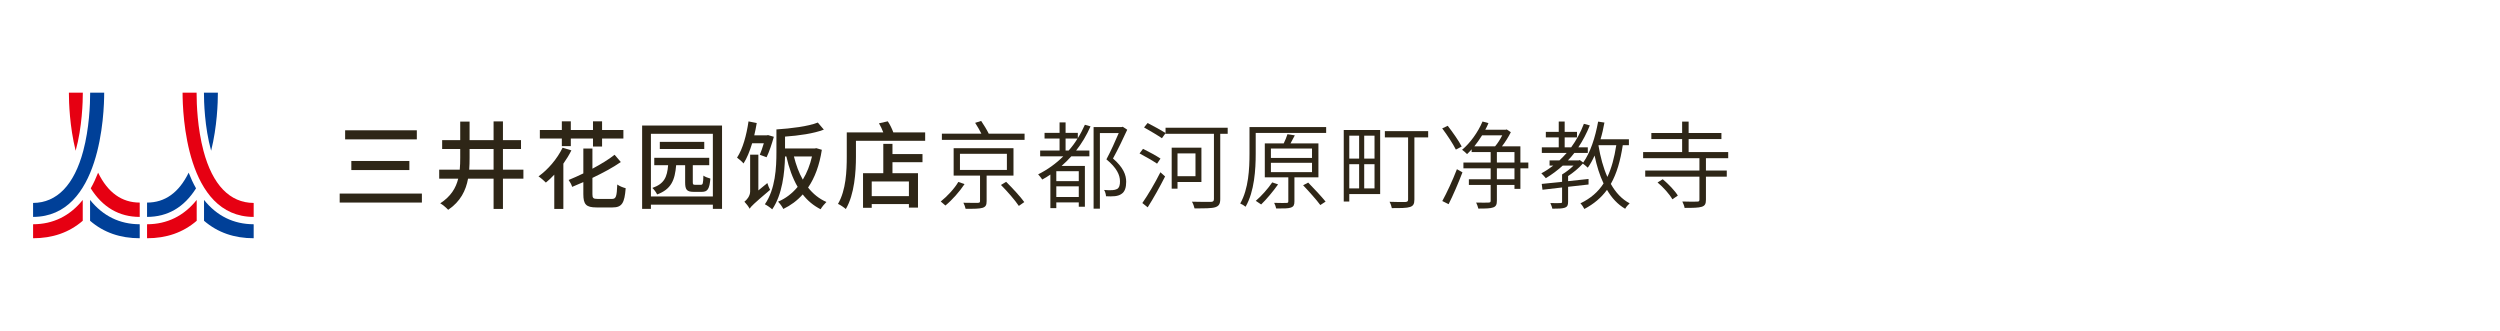 <?xml version="1.0" encoding="utf-8"?>
<!-- Generator: Adobe Illustrator 25.4.5, SVG Export Plug-In . SVG Version: 6.00 Build 0)  -->
<svg version="1.1" xmlns="http://www.w3.org/2000/svg" xmlns:xlink="http://www.w3.org/1999/xlink" x="0px" y="0px" width="340px"
	 height="45px" viewBox="0 0 340 45" enable-background="new 0 0 340 45" xml:space="preserve">
<g id="jp" display="none">
	<g display="inline">
		<g>
			<path fill="#2E2617" d="M159.679,27.355c0.649-0.42,1.87-1.259,2.697-2.811l0.686,0.292c-0.801,1.412-1.488,2.125-2.849,3.117
				L159.679,27.355z M171.383,18.628H159.73V17.98h5.419v-1.183h0.725v1.183h5.509V18.628z M169.919,23.641h-4.045v3.918
				c0,0.789-0.279,0.903-0.979,0.903h-1.679l-0.255-0.776l1.768,0.038c0.433,0.012,0.433-0.077,0.433-0.446v-3.638h-3.982v-3.816
				h8.739V23.641z M169.207,20.448h-7.34v2.557h7.34V20.448z M168.431,24.493c1.247,1.768,2.443,2.48,2.965,2.799l-0.446,0.585
				c-1.234-0.712-2.43-1.921-3.205-3.078L168.431,24.493z"/>
			<path fill="#2E2617" d="M179.663,17.624c-0.229,0.47-0.954,1.921-1.997,3.155h1.768v0.611h-2.315
				c-0.255,0.254-0.674,0.687-1.476,1.285h3.066v5.025h-4.058v0.763h-0.675v-4.745c-0.47,0.242-0.75,0.369-1.018,0.483l-0.369-0.521
				c0.776-0.318,2.15-0.941,3.625-2.29h-3.46v-0.611h2.671v-1.934h-2.239v-0.585h2.239v-1.45h0.687v1.45h1.908v0.585h-1.908v1.934
				h0.7c1.297-1.4,1.984-2.926,2.213-3.435L179.663,17.624z M174.651,23.335v1.463h3.396v-1.527h-3.295L174.651,23.335z
				 M178.047,25.358h-3.396v1.717h3.396V25.358z M184.192,17.84c-0.369,1.171-0.852,2.341-1.73,3.791
				c1.501,1.259,1.908,2.213,1.908,3.282c0,1.717-1.132,2.06-1.908,2.06h-1.03l-0.102-0.75l1.081,0.038
				c0.293,0.013,1.209,0.025,1.209-1.4c0-0.623-0.14-1.615-2.023-3.129c0.929-1.424,1.437-2.633,1.819-3.893h-2.735v10.622h-0.675
				V17.229h4.186V17.84z"/>
			<path fill="#2E2617" d="M187.867,22.076c-0.598-0.547-1.489-1.094-2.048-1.4l0.369-0.61c0.547,0.279,1.489,0.852,2.073,1.387
				L187.867,22.076z M185.832,27.737c0.903-1.03,1.946-2.926,2.468-4.503l0.636,0.369c-0.7,1.819-1.641,3.639-2.582,4.745
				L185.832,27.737z M188.605,18.883c-0.344-0.318-0.827-0.725-2.227-1.501l0.394-0.547c0.471,0.229,1.374,0.674,2.303,1.45
				L188.605,18.883z M189.279,17.204h8.167v0.662h-1.082v9.68c0,0.725-0.242,0.941-1.03,0.941h-1.705l-0.166-0.725l1.756,0.025
				c0.394,0,0.433-0.051,0.433-0.432v-9.49h-6.373V17.204z M194.087,25.027h-4.083v-5.343h4.083V25.027z M193.426,20.32h-2.76v4.084
				h2.76V20.32z"/>
			<path fill="#2E2617" d="M210.484,17.916h-4.466c-0.101,0.343-0.318,1.03-0.433,1.412h3.651v4.707h-3.218v3.435
				c0,0.56-0.063,0.992-1.005,0.992h-1.437l-0.14-0.7l1.463,0.025c0.381,0.013,0.407-0.203,0.407-0.534v-3.218h-3.333v-4.707h2.913
				c0.089-0.229,0.318-0.941,0.42-1.412h-4.63v4.491c0,0.534,0,3.663-1.196,5.826l-0.636-0.446c1.031-1.793,1.107-4.491,1.107-5.342
				V17.28h10.534V17.916z M200.777,27.52c0.7-0.61,1.59-1.552,2.175-2.837l0.661,0.293c-0.47,0.916-1.196,2.035-2.277,3.04
				L200.777,27.52z M208.537,19.914h-5.89v1.488h5.89V19.914z M208.537,21.974h-5.89v1.476h5.89V21.974z M210.038,27.953
				c-1.259-1.056-1.971-1.997-2.531-2.901l0.572-0.356c0.674,1.069,1.387,1.895,2.417,2.697L210.038,27.953z"/>
			<path fill="#2E2617" d="M217.466,17.216v9.477h-4.426v0.967h-0.661V17.216H217.466z M214.604,17.84h-1.564v3.804h1.564V17.84z
				 M214.604,22.254h-1.564v3.816h1.564V22.254z M216.818,17.84h-1.59v3.804h1.59V17.84z M216.818,22.254h-1.59v3.816h1.59V22.254z
				 M221.639,27.508c0,0.738-0.178,0.954-1.094,0.954h-1.934l-0.089-0.712l1.934,0.038c0.42,0.013,0.496-0.089,0.496-0.432v-8.638
				h-3.053v-0.636h5.648v0.636h-1.908V27.508z"/>
			<path fill="#2E2617" d="M226.981,22.14c-0.343-0.267-1.221-0.916-2.023-1.323l0.356-0.598c0.903,0.433,1.793,1.094,2.061,1.298
				L226.981,22.14z M224.958,27.788c0.432-0.572,1.158-1.577,2.277-4.401l0.637,0.305c-0.637,1.667-1.387,3.282-2.43,4.72
				L224.958,27.788z M227.706,19.01c-0.369-0.318-1.476-1.12-2.162-1.463l0.381-0.56c0.483,0.254,1.501,0.84,2.149,1.348
				L227.706,19.01z M234.69,17.802v0.623c-0.446,0.763-0.891,1.259-1.311,1.704h2.277v2.328h0.916v0.585h-0.916v2.862h-0.687v-0.458
				h-2.315v2.099c0,0.674-0.09,0.916-0.98,0.916h-1.768l-0.127-0.725l1.717,0.038c0.305,0.012,0.471-0.038,0.471-0.381v-1.947
				h-3.499v-0.611h3.499v-1.793h-4.007v-0.585h4.007V20.74h-3.27v-0.445c-0.203,0.153-0.254,0.191-0.483,0.356l-0.496-0.458
				c0.585-0.407,2.341-1.654,3.244-3.383l0.611,0.203c-0.127,0.254-0.216,0.42-0.471,0.789H234.69z M230.67,18.387
				c-0.33,0.394-0.878,1.018-1.768,1.743h3.639c0.203-0.216,0.89-0.903,1.412-1.743H230.67z M234.97,20.74h-2.315v1.717h2.315V20.74
				z M234.97,23.043h-2.315v1.793h2.315V23.043z"/>
			<path fill="#2E2617" d="M244.738,17.407c-0.687,1.387-1.45,2.379-2.061,3.053h1.514v0.624h-2.099
				c-0.661,0.661-1.12,1.005-1.412,1.234h2.786v0.433c-0.7,0.992-1.323,1.488-1.87,1.857v0.534c1.323-0.14,1.934-0.229,2.659-0.343
				v0.598c-1.132,0.229-2.328,0.356-2.659,0.381v1.756c0,0.916-0.509,0.916-0.941,0.916h-1.361l-0.114-0.7l1.424,0.025
				c0.279,0,0.344-0.089,0.344-0.331v-1.603c-0.242,0.025-1.298,0.14-2.964,0.242l-0.064-0.687c0.572-0.025,2.188-0.114,3.028-0.203
				v-1.158h0.509c0.636-0.547,0.827-0.827,1.018-1.132h-2.62c-0.814,0.535-1.246,0.738-1.641,0.929l-0.293-0.624
				c0.471-0.203,1.794-0.776,3.269-2.124h-3.218V20.46h2.506v-1.73h-2.29V18.12h2.29v-1.323h0.636v1.323h1.947v0.611h-1.947v1.73
				h0.713c0.33-0.343,1.437-1.476,2.302-3.32L244.738,17.407z M249.585,18.959v0.649h-0.7c-0.343,3.257-1.259,5.038-1.768,5.788
				c0.916,1.298,1.908,1.984,2.506,2.366l-0.458,0.649c-0.47-0.318-1.526-1.043-2.481-2.442c-1.081,1.259-2.124,1.921-3.218,2.442
				l-0.356-0.56c1.45-0.738,2.506-1.603,3.206-2.48c-0.637-1.132-1.031-2.366-1.285-3.639c-0.305,0.547-0.56,0.891-0.776,1.17
				l-0.496-0.458c1.018-1.311,1.755-3.397,2.035-5.61l0.687,0.114c-0.127,0.725-0.216,1.183-0.42,2.01H249.585z M245.883,19.608
				c-0.064,0.19-0.216,0.661-0.433,1.221c0.204,1.387,0.623,2.748,1.285,3.956c0.738-1.183,1.26-2.964,1.438-5.177H245.883z"/>
			<path fill="#2E2617" d="M257.115,18.259h4.86v0.624h-4.86v1.997h5.522v0.623h-2.354v1.679h2.162v0.611h-2.162v3.727
				c0,0.75-0.33,0.929-0.929,0.929h-2.264l-0.153-0.776l2.201,0.064c0.42,0.013,0.42-0.267,0.42-0.47v-3.473h-8.333v-0.611h8.333
				v-1.679h-8.574V20.88h5.394v-1.997h-4.669v-0.624h4.669v-1.476h0.738V18.259z M255.423,27.228c-0.75-1.196-1.4-1.921-2.036-2.57
				l0.56-0.394c0.941,0.903,1.539,1.705,2.099,2.557L255.423,27.228z"/>
		</g>
		<g>
			<rect x="46.625" y="17.239" fill="#2E2617" width="10.687" height="1.34"/>
			<rect x="47.264" y="21.938" fill="#2E2617" width="9.348" height="1.353"/>
			<rect x="46" y="26.65" fill="#2E2617" width="11.837" height="1.34"/>
			<path fill="#2E2617" d="M68.566,23.343V20.39h2.577v-1.327h-2.577v-2.377h-1.353v2.377h-3.377v-2.377h-1.353v2.377h-2.715v1.327
				h2.715v2.158c0,0.221-0.031,0.515-0.082,0.794h-2.858v1.34h2.526c-0.362,0.969-1.199,1.858-2.486,2.644l-0.032,0.02l0.988,1.142
				l0.019,0.022l0.024-0.017c2.354-1.711,2.75-3.119,2.933-3.81h3.698v3.816h1.353v-3.816h2.778v-1.34H68.566z M67.214,20.39v2.952
				h-3.446c0.046-0.253,0.069-0.541,0.069-0.857V20.39H67.214z"/>
			<g>
				<path fill="#2E2617" d="M82.667,18.774l0.032,0.118l1.087-0.279l-0.007-0.03c-0.209-0.846-0.352-1.251-0.653-1.969l-0.01-0.024
					l-1.102,0.239l0.016,0.036C82.346,17.578,82.539,18.298,82.667,18.774z"/>
				<path fill="#2E2617" d="M80.913,19.047l0.006,0.033l1.139-0.278l-0.007-0.031c-0.208-0.94-0.436-1.507-0.653-2.008l-0.01-0.024
					l-1.051,0.218L80.3,16.965L80.314,17C80.589,17.704,80.733,18.145,80.913,19.047z"/>
				<path fill="#2E2617" d="M77.998,17.265L78,17.233l-1.521-0.051l-0.033-0.001v0.033c0,0.638-0.032,1.381-0.097,2.27h-3.444v1.378
					h3.285c-0.307,1.864-0.743,4.399-3.857,6.059l-0.038,0.02l1.018,1.031l0.018,0.018l0.021-0.014
					c2.917-1.808,3.816-4.063,4.315-7.114h3.52v0.756c0,0.621-0.177,3.285-0.312,4.024c-0.081,0.497-0.195,0.849-0.932,0.849
					c-0.631,0-1.615-0.157-2.009-0.225l-0.039-0.007l0.077,1.429l0.002,0.025l0.024,0.005c0.743,0.133,1.452,0.201,2.107,0.201
					c1.092,0,2.019-0.161,2.296-2.142c0.247-1.703,0.301-4.116,0.301-4.622v-1.671h-4.864
					C77.933,18.533,77.971,17.855,77.998,17.265z"/>
			</g>
			<rect x="84.937" y="21.769" fill="#2E2617" width="9.594" height="1.386"/>
			<g>
				<path fill="#2E2617" d="M105.386,18.918l0.001,0.037l1.066-0.2l-0.003-0.029c-0.076-0.68-0.199-1.287-0.401-1.97l-0.008-0.026
					l-0.941,0.142l-0.034,0.005l0.008,0.033C105.273,17.728,105.361,18.124,105.386,18.918z"/>
				<path fill="#2E2617" d="M106.913,18.632l0.003,0.036l0.978-0.201l-0.005-0.03c-0.185-1.158-0.322-1.57-0.433-1.901l-0.015-0.045
					l-0.926,0.188l0.011,0.033C106.671,17.171,106.849,17.916,106.913,18.632z"/>
				<path fill="#2E2617" d="M96.565,22.19h4.879l-0.011,0.317c-0.117,3.374-2.107,3.929-4.315,4.236l-0.043,0.006l0.619,1.316
					l0.01,0.022l0.024-0.005c4.087-0.799,5.031-2.72,5.231-5.56l0.023-0.333h4.094v-1.353H96.565V22.19z"/>
				<rect x="97.353" y="17.609" fill="#2E2617" width="7.508" height="1.34"/>
			</g>
			<g>
				<path fill="#2E2617" d="M113.194,21.095l0.793-1.382l0.015-0.026l-0.026-0.016c-1.712-1.052-2.815-1.413-3.887-1.718
					l-0.024-0.007l-0.707,1.283l0.038,0.012c1.265,0.38,2.815,1.134,3.769,1.834L113.194,21.095z"/>
				<path fill="#2E2617" d="M118.646,18.715l-0.011,0.033c-0.864,2.641-1.961,4.415-3.453,5.581
					c-1.392,1.087-3.188,1.677-5.653,1.855l-0.039,0.003l0.474,1.614l0.008,0.026l0.026-0.003c5.493-0.682,8.234-2.963,10.112-8.416
					l0.009-0.027L118.646,18.715z"/>
			</g>
			<g>
				<path fill="#2E2617" d="M132.952,26.514c-1.092-1.246-1.511-2.265-1.945-4.739l-0.005-0.031l-1.438,0.209l0.004,0.031
					c0.282,2.24,0.663,3.627,2.058,5.458l0.018,0.024l1.302-0.906l0.029-0.02L132.952,26.514z"/>
				<path fill="#2E2617" d="M123.825,21.803c-0.226,3.015-1.324,4.052-1.979,4.671l-0.026,0.025l1.227,1.005l0.02-0.021
					c0.893-0.916,1.873-2.175,2.198-5.537l0.003-0.031l-1.441-0.144L123.825,21.803z"/>
				<polygon fill="#2E2617" points="132.572,19.309 128.143,19.309 128.143,17.269 126.665,17.269 126.665,19.309 122.236,19.309 
					122.236,20.686 126.665,20.686 126.665,28.018 128.143,28.018 128.143,20.686 132.572,20.686 				"/>
			</g>
			<g>
				<rect x="136.058" y="17.632" fill="#2E2617" width="8.472" height="1.365"/>
				<path fill="#2E2617" d="M135.032,20.848v1.377h4.878c-0.133,2.229-0.553,3.982-4.363,4.604l-0.044,0.007l0.683,1.248
					l0.023-0.005c1.913-0.368,3.235-1.056,4.043-2.105c0.684-0.886,1.038-2.043,1.148-3.75h4.156v-1.377H135.032z"/>
			</g>
			<g>
				<path fill="#2E2617" d="M148.212,21.055c0,4.402-1.411,5.535-2.013,6.019l-0.043,0.034l1.114,1.113l0.021,0.021l0.022-0.02
					c0.597-0.537,2.413-2.171,2.413-7.443v-3.235h-1.515V21.055z"/>
				<path fill="#2E2617" d="M156.74,21.264l-0.036-0.015l-0.013,0.065c-0.515,2.635-1.787,4.331-3.586,4.781v-8.925h-1.465v10.652
					l0.034-0.003c0.616-0.052,1.896-0.16,3.194-0.949c1.609-0.979,2.675-2.668,3.166-5.019l0.005-0.026L156.74,21.264z"/>
			</g>
		</g>
	</g>
</g>
<g id="eng" display="none">
	<g display="inline">
		<g>
			<path fill="#2E2617" d="M155.859,18.807h0.78v3.54l3.551-3.54h1.018l-3.823,3.721l4.151,4.173h-1.074l-3.823-3.947v3.947h-0.78
				V18.807z"/>
			<path fill="#2E2617" d="M164.477,27.561c-0.271,0.792-0.679,1.583-1.481,1.583c-0.26,0-0.532-0.034-0.769-0.091l0.068-0.611
				c0.136,0.045,0.272,0.091,0.532,0.091c0.611,0,0.814-0.509,1.04-1.255l0.147-0.509l-2.047-5.836h0.781l1.617,4.818l-0.011-0.011
				h0.023l1.662-4.807h0.747L164.477,27.561z"/>
			<path fill="#2E2617" d="M170.2,20.798c1.866,0,2.692,1.448,2.692,3.019c0,1.572-0.826,3.02-2.692,3.02
				c-1.866,0-2.691-1.448-2.691-3.02C167.508,22.245,168.334,20.798,170.2,20.798z M170.2,26.226c1.244,0,1.911-1.074,1.911-2.409
				c0-1.334-0.667-2.409-1.911-2.409c-1.244,0-1.911,1.074-1.911,2.409C168.288,25.152,168.956,26.226,170.2,26.226z"/>
			<path fill="#2E2617" d="M176.895,21.544h-1.312v3.732c0,0.52,0.192,0.95,0.769,0.95c0.272,0,0.452-0.057,0.656-0.136l0.045,0.588
				c-0.17,0.068-0.52,0.158-0.871,0.158c-1.267,0-1.312-0.871-1.312-1.923v-3.37h-1.131v-0.611h1.131v-1.391l0.713-0.249v1.64h1.312
				V21.544z"/>
			<path fill="#2E2617" d="M180.593,20.798c1.866,0,2.692,1.448,2.692,3.019c0,1.572-0.826,3.02-2.692,3.02
				c-1.866,0-2.692-1.448-2.692-3.02C177.902,22.245,178.727,20.798,180.593,20.798z M180.593,26.226
				c1.244,0,1.911-1.074,1.911-2.409c0-1.334-0.667-2.409-1.911-2.409c-1.244,0-1.912,1.074-1.912,2.409
				C178.682,25.152,179.349,26.226,180.593,26.226z"/>
			<path fill="#2E2617" d="M188.295,18.807h0.781v3.54l3.551-3.54h1.018l-3.823,3.721l4.151,4.173h-1.074l-3.823-3.947v3.947h-0.781
				V18.807z"/>
			<path fill="#2E2617" d="M198.508,25.774h-0.022c-0.317,0.69-1.12,1.063-1.832,1.063c-1.64,0-1.9-1.108-1.9-1.629
				c0-1.934,2.058-2.024,3.551-2.024h0.136V22.89c0-0.984-0.35-1.482-1.312-1.482c-0.599,0-1.165,0.136-1.696,0.475v-0.69
				c0.441-0.215,1.187-0.396,1.696-0.396c1.425,0,2.024,0.645,2.024,2.149v2.545c0,0.464,0,0.814,0.057,1.21h-0.701V25.774z
				 M198.441,23.795h-0.204c-1.233,0-2.703,0.124-2.703,1.391c0,0.758,0.543,1.041,1.199,1.041c1.674,0,1.708-1.459,1.708-2.081
				V23.795z"/>
			<path fill="#2E2617" d="M206.945,26.701h-0.859l-1.572-4.988h-0.023l-1.572,4.988h-0.86l-1.855-5.768h0.781l1.515,4.988h0.022
				l1.606-4.988h0.86l1.527,4.988h0.023l1.595-4.988h0.712L206.945,26.701z"/>
			<path fill="#2E2617" d="M213.302,25.774h-0.022c-0.317,0.69-1.12,1.063-1.832,1.063c-1.64,0-1.9-1.108-1.9-1.629
				c0-1.934,2.058-2.024,3.551-2.024h0.136V22.89c0-0.984-0.35-1.482-1.312-1.482c-0.599,0-1.165,0.136-1.697,0.475v-0.69
				c0.441-0.215,1.187-0.396,1.697-0.396c1.425,0,2.024,0.645,2.024,2.149v2.545c0,0.464,0,0.814,0.057,1.21h-0.701V25.774z
				 M213.234,23.795h-0.204c-1.233,0-2.703,0.124-2.703,1.391c0,0.758,0.543,1.041,1.199,1.041c1.674,0,1.708-1.459,1.708-2.081
				V23.795z"/>
			<path fill="#2E2617" d="M215.813,22.223c0-0.633,0-0.871-0.045-1.289h0.712v1.108h0.023c0.26-0.645,0.746-1.244,1.481-1.244
				c0.17,0,0.373,0.034,0.497,0.068v0.746c-0.147-0.045-0.339-0.068-0.52-0.068c-1.131,0-1.436,1.266-1.436,2.307v2.85h-0.712
				V22.223z"/>
			<path fill="#2E2617" d="M223.062,25.774h-0.022c-0.317,0.69-1.12,1.063-1.832,1.063c-1.64,0-1.9-1.108-1.9-1.629
				c0-1.934,2.058-2.024,3.551-2.024h0.136V22.89c0-0.984-0.35-1.482-1.312-1.482c-0.599,0-1.165,0.136-1.697,0.475v-0.69
				c0.441-0.215,1.187-0.396,1.697-0.396c1.425,0,2.024,0.645,2.024,2.149v2.545c0,0.464,0,0.814,0.057,1.21h-0.701V25.774z
				 M222.995,23.795h-0.204c-1.233,0-2.703,0.124-2.703,1.391c0,0.758,0.543,1.041,1.199,1.041c1.674,0,1.708-1.459,1.708-2.081
				V23.795z"/>
			<path fill="#2E2617" d="M232.54,26.701v-3.834c0-0.814-0.306-1.459-1.222-1.459c-0.781,0-1.55,0.667-1.55,2.104v3.189h-0.712
				v-3.834c0-0.814-0.305-1.459-1.221-1.459c-0.781,0-1.55,0.667-1.55,2.104v3.189h-0.712V22.29c0-0.441,0-0.893-0.045-1.357h0.69
				v0.973l0.022,0.011c0.226-0.396,0.565-1.12,1.798-1.12c0.509,0,1.346,0.215,1.527,1.221h0.023
				c0.26-0.679,0.939-1.221,1.843-1.221c1.165,0,1.821,0.814,1.821,1.934v3.97H232.54z"/>
			<path fill="#2E2617" d="M238.478,25.774h-0.022c-0.317,0.69-1.12,1.063-1.832,1.063c-1.64,0-1.9-1.108-1.9-1.629
				c0-1.934,2.058-2.024,3.551-2.024h0.136V22.89c0-0.984-0.35-1.482-1.312-1.482c-0.599,0-1.165,0.136-1.697,0.475v-0.69
				c0.441-0.215,1.187-0.396,1.697-0.396c1.425,0,2.024,0.645,2.024,2.149v2.545c0,0.464,0,0.814,0.057,1.21h-0.701V25.774z
				 M238.41,23.795h-0.204c-1.233,0-2.703,0.124-2.703,1.391c0,0.758,0.543,1.041,1.199,1.041c1.674,0,1.708-1.459,1.708-2.081
				V23.795z"/>
			<path fill="#2E2617" d="M244.743,21.702c-0.384-0.17-0.848-0.294-1.233-0.294c-1.391,0-2.171,1.007-2.171,2.409
				c0,1.312,0.792,2.409,2.092,2.409c0.452,0,0.871-0.102,1.301-0.26l0.068,0.667c-0.486,0.17-0.939,0.204-1.481,0.204
				c-1.855,0-2.76-1.414-2.76-3.02c0-1.775,1.142-3.019,2.85-3.019c0.69,0,1.187,0.158,1.391,0.226L244.743,21.702z"/>
			<path fill="#2E2617" d="M246.18,18.219h0.712v3.687h0.022c0.306-0.633,0.95-1.108,1.798-1.108c1.549,0,1.968,1.029,1.968,2.454
				v3.449h-0.712v-3.438c0-0.995-0.193-1.855-1.368-1.855c-1.267,0-1.708,1.199-1.708,2.205v3.087h-0.712V18.219z"/>
			<path fill="#2E2617" d="M253.35,19.395h-0.712v-0.95h0.712V19.395z M252.638,20.933h0.712v5.768h-0.712V20.933z"/>
			<path fill="#2E2617" d="M260.566,24.665c0,1.21-0.543,2.171-1.855,2.171c-0.249,0-0.577-0.045-0.814-0.136v-0.69
				c0.204,0.102,0.509,0.147,0.735,0.147c0.871,0,1.153-0.69,1.153-1.47v-5.881h0.781V24.665z"/>
			<path fill="#2E2617" d="M264.818,20.798c1.866,0,2.692,1.448,2.692,3.019c0,1.572-0.826,3.02-2.692,3.02
				c-1.866,0-2.692-1.448-2.692-3.02C262.127,22.245,262.952,20.798,264.818,20.798z M264.818,26.226
				c1.244,0,1.911-1.074,1.911-2.409c0-1.334-0.667-2.409-1.911-2.409s-1.911,1.074-1.911,2.409
				C262.907,25.152,263.574,26.226,264.818,26.226z"/>
			<path fill="#2E2617" d="M269.026,18.219h0.712v5.078l2.579-2.364h0.916l-2.816,2.556l3.156,3.212h-0.984l-2.85-2.963v2.963
				h-0.712V18.219z"/>
			<path fill="#2E2617" d="M276.569,27.561c-0.271,0.792-0.679,1.583-1.482,1.583c-0.26,0-0.532-0.034-0.769-0.091l0.068-0.611
				c0.136,0.045,0.272,0.091,0.532,0.091c0.611,0,0.814-0.509,1.04-1.255l0.147-0.509l-2.047-5.836h0.781l1.617,4.818l-0.011-0.011
				h0.023l1.662-4.807h0.747L276.569,27.561z"/>
			<path fill="#2E2617" d="M282.292,20.798c1.866,0,2.692,1.448,2.692,3.019c0,1.572-0.826,3.02-2.692,3.02
				c-1.866,0-2.692-1.448-2.692-3.02C279.601,22.245,280.426,20.798,282.292,20.798z M282.292,26.226
				c1.244,0,1.911-1.074,1.911-2.409c0-1.334-0.667-2.409-1.911-2.409c-1.244,0-1.912,1.074-1.912,2.409
				C280.381,25.152,281.048,26.226,282.292,26.226z"/>
			<path fill="#2E2617" d="M285.289,28.466c0.102,0.034,0.294,0.068,0.43,0.068c0.724,0,0.781-0.509,0.781-1.108v-6.492h0.712v6.582
				c0,0.927-0.26,1.629-1.301,1.629c-0.305,0-0.509-0.034-0.622-0.057V28.466z M287.212,19.395h-0.712v-0.95h0.712V19.395z"/>
			<path fill="#2E2617" d="M289.892,19.395h-0.712v-0.95h0.712V19.395z M289.179,20.933h0.712v5.768h-0.712V20.933z"/>
		</g>
		<g>
			<g>
				<path fill="#2E2617" d="M46,18.745h1.865l2.474,6.553l2.429-6.553h1.865v7.885h-1.13v-6.824H53.48l-2.61,6.824h-1.107
					l-2.611-6.824H47.13v6.824H46V18.745z"/>
				<path fill="#2E2617" d="M57.988,19.581H56.79v-1.198h1.198V19.581z M56.859,20.869h1.062v5.762h-1.062V20.869z"/>
				<path fill="#2E2617" d="M62.926,21.727H61.4v3.153c0,0.667,0.407,1.029,0.893,1.029c0.328,0,0.565-0.101,0.723-0.204v0.904
					c-0.237,0.067-0.565,0.158-0.904,0.158c-1.095,0-1.774-0.52-1.774-1.672v-3.367h-1.3v-0.859h1.3v-1.333l1.062-0.34v1.673h1.526
					V21.727z"/>
				<path fill="#2E2617" d="M64.282,25.501c0.417,0.272,1.017,0.408,1.321,0.408c0.485,0,1.085-0.204,1.085-0.825
					c0-1.051-2.497-0.961-2.497-2.577c0-1.197,0.892-1.773,2.034-1.773c0.496,0,0.903,0.101,1.321,0.226l-0.091,0.926
					c-0.237-0.147-0.87-0.294-1.119-0.294c-0.542,0-1.017,0.226-1.017,0.701c0,1.175,2.497,0.836,2.497,2.678
					c0,1.231-0.983,1.796-2.011,1.796c-0.542,0-1.095-0.056-1.582-0.316L64.282,25.501z"/>
				<path fill="#2E2617" d="M74.315,26.63h-1.028v-0.915h-0.022c-0.317,0.655-1.085,1.051-1.886,1.051
					c-1.493,0-2.159-0.926-2.159-2.473v-3.424h1.062v2.982c0,1.345,0.294,2,1.221,2.058c1.208,0,1.751-0.973,1.751-2.374v-2.666
					h1.061V26.63z"/>
				<path fill="#2E2617" d="M77.501,19.581h-1.197v-1.198h1.197V19.581z M76.372,20.869h1.062v5.762h-1.062V20.869z"/>
			</g>
			<g>
				<path fill="#2E2617" d="M88.608,20.145c-0.554-0.361-1.153-0.542-2.169-0.542c-1.819,0-3.028,1.322-3.028,3.085
					c0,1.854,1.334,3.086,2.972,3.086c0.78,0,0.983-0.08,1.266-0.136v-2.395h-1.661v-0.926h2.791v4.102
					c-0.429,0.147-1.176,0.35-2.406,0.35c-2.498,0-4.159-1.604-4.159-4.113c0-2.429,1.762-4.046,4.169-4.046
					c1.152,0,1.661,0.169,2.316,0.397L88.608,20.145z"/>
				<path fill="#2E2617" d="M90.89,21.275c0.531-0.316,1.163-0.542,1.899-0.542c1.65,0,2.316,0.812,2.316,2.384v2.384
					c0,0.656,0.023,0.96,0.045,1.129h-0.994v-0.745h-0.023c-0.248,0.351-0.813,0.881-1.785,0.881c-1.243,0-2.114-0.542-2.114-1.796
					c0-1.446,1.582-1.898,2.679-1.898c0.418,0,0.712,0,1.13,0.023c0-0.994-0.362-1.503-1.424-1.503c-0.6,0-1.243,0.226-1.673,0.587
					L90.89,21.275z M94.043,23.885c-0.226,0-0.453-0.023-0.679-0.023c-0.576,0-2,0.09-2,1.108c0,0.61,0.588,0.938,1.074,0.938
					c1.051,0,1.605-0.657,1.605-1.514V23.885z"/>
				<path fill="#2E2617" d="M96.902,20.869h0.994v0.892h0.023c0.282-0.598,0.892-1.027,1.502-1.027c0.317,0,0.475,0.033,0.7,0.078
					v0.949c-0.191-0.079-0.406-0.101-0.587-0.101c-0.949,0-1.571,0.905-1.571,2.35v2.621h-1.061V20.869z"/>
				<path fill="#2E2617" d="M104.924,25.818h-0.023c-0.283,0.428-0.937,0.948-1.966,0.948c-1.74,0-2.474-1.548-2.474-3.118
					c0-1.548,0.813-2.914,2.486-2.914c1.005,0,1.581,0.394,1.91,0.926h0.022v-3.503h1.062v8.474h-1.017V25.818z M103.184,25.909
					c1.198,0,1.695-1.187,1.695-2.147c0-1.074-0.553-2.17-1.706-2.17c-1.152,0-1.605,1.085-1.582,2.136
					C101.568,24.632,102.043,25.909,103.184,25.909z"/>
				<path fill="#2E2617" d="M112.11,26.394c-0.407,0.147-0.87,0.372-1.819,0.372c-2.045,0-2.983-1.243-2.983-3.118
					c0-1.706,1.074-2.914,2.701-2.914c1.921,0,2.542,1.4,2.542,3.253h-4.113c0,1.142,0.893,1.922,1.898,1.922
					c0.7,0,1.514-0.362,1.774-0.577V26.394z M111.421,23.196c0-0.881-0.52-1.605-1.435-1.605c-1.04,0-1.469,0.859-1.548,1.605
					H111.421z"/>
				<path fill="#2E2617" d="M113.918,20.869h1.028v0.916h0.023c0.316-0.657,1.085-1.051,1.887-1.051
					c1.492,0,2.158,0.926,2.158,2.473v3.423h-1.062v-2.982c0-1.344-0.293-2.001-1.22-2.057c-1.209,0-1.751,0.973-1.751,2.373v2.666
					h-1.062V20.869z"/>
			</g>
			<g>
				<path fill="#2E2617" d="M124.121,18.745h1.13v3.299h3.773v-3.299h1.13v7.885h-1.13v-3.592h-3.773v3.592h-1.13V18.745z"/>
				<path fill="#2E2617" d="M134.561,20.734c1.751,0,2.926,1.265,2.926,3.016c0,1.65-1.198,3.017-2.926,3.017
					c-1.74,0-2.938-1.367-2.938-3.017C131.623,21.999,132.799,20.734,134.561,20.734z M134.561,25.909
					c1.243,0,1.796-1.13,1.796-2.159c0-1.096-0.667-2.158-1.796-2.158c-1.141,0-1.808,1.062-1.808,2.158
					C132.753,24.778,133.307,25.909,134.561,25.909z"/>
				<path fill="#2E2617" d="M141.861,21.727h-1.525v3.153c0,0.667,0.407,1.029,0.892,1.029c0.328,0,0.565-0.101,0.723-0.204v0.904
					c-0.237,0.067-0.564,0.158-0.904,0.158c-1.096,0-1.774-0.52-1.774-1.672v-3.367h-1.3v-0.859h1.3v-1.333l1.063-0.34v1.673h1.525
					V21.727z"/>
				<path fill="#2E2617" d="M147.612,26.394c-0.407,0.147-0.87,0.372-1.819,0.372c-2.045,0-2.983-1.243-2.983-3.118
					c0-1.706,1.074-2.914,2.701-2.914c1.921,0,2.542,1.4,2.542,3.253h-4.113c0,1.142,0.893,1.922,1.898,1.922
					c0.701,0,1.514-0.362,1.774-0.577V26.394z M146.922,23.196c0-0.881-0.52-1.605-1.435-1.605c-1.04,0-1.469,0.859-1.548,1.605
					H146.922z"/>
				<path fill="#2E2617" d="M149.555,18.156h1.062v8.474h-1.062V18.156z"/>
			</g>
		</g>
	</g>
</g>
<g id="chi">
	<g>
		<path fill="#2E2617" d="M57.377,26.325v1.223H46.197v-1.223H57.377z M56.688,17.72v1.235h-9.75V17.72H56.688z M55.674,21.893
			v1.235h-7.892v-1.235H55.674z"/>
		<path fill="#2E2617" d="M71.183,24.298h-2.782v4.121h-1.274v-4.121h-3.471c-0.299,1.611-1.027,3.106-2.704,4.237
			c-0.234-0.26-0.741-0.701-1.079-0.884c1.443-0.936,2.132-2.08,2.444-3.354H59.73v-1.223h2.795
			c0.052-0.506,0.065-1.052,0.065-1.585v-1.222h-2.457v-1.209h2.457v-2.522h1.274v2.522h3.263v-2.548h1.274v2.548h2.457v1.209
			h-2.457v2.807h2.782V24.298z M67.127,23.075v-2.807h-3.263v1.222c0,0.533-0.013,1.066-0.052,1.585H67.127z"/>
		<path fill="#2E2617" d="M77.709,20.45c-0.299,0.611-0.689,1.235-1.092,1.807v6.162h-1.235v-4.667
			c-0.377,0.416-0.767,0.767-1.144,1.079c-0.221-0.234-0.702-0.65-1.001-0.846c1.3-0.923,2.548-2.392,3.276-3.899L77.709,20.45z
			 M76.409,18.838h-2.99v-1.157h2.99v-1.183h1.222v1.183h3.016v-1.183h1.235v1.183h2.899v1.157h-2.899v1.092h-1.235v-1.092h-3.016
			v1.04h-1.222V18.838z M83.234,27.054c0.546,0,0.65-0.325,0.715-1.963c0.286,0.221,0.793,0.416,1.144,0.507
			c-0.156,2.002-0.494,2.613-1.781,2.613h-2.184c-1.417,0-1.794-0.403-1.794-1.808v-1.638c-0.507,0.221-1.014,0.442-1.521,0.65
			c-0.078-0.299-0.299-0.689-0.481-0.937c0.663-0.272,1.339-0.572,2.002-0.896v-3.38h1.235v2.743
			c1.157-0.624,2.223-1.261,3.016-1.898l0.845,0.988c-1.079,0.754-2.444,1.482-3.861,2.158v2.21c0,0.533,0.104,0.65,0.702,0.65
			H83.234z"/>
		<path fill="#2E2617" d="M98.197,17.07v11.335h-1.248v-0.571h-8.424v0.571h-1.196V17.07H98.197z M96.949,26.716v-8.515h-8.424
			v8.515H96.949z M95.324,25.13c0.26,0,0.312-0.156,0.338-1.248c0.221,0.169,0.65,0.325,0.949,0.403
			c-0.117,1.43-0.39,1.807-1.157,1.807h-1.105c-0.949,0-1.17-0.299-1.17-1.3v-2.327h-1.222c-0.169,2.041-0.676,3.275-2.587,3.978
			c-0.117-0.26-0.416-0.676-0.65-0.884c1.612-0.559,2.015-1.469,2.145-3.094H88.98v-1.001h7.476v1.001h-2.236v2.313
			c0,0.3,0.052,0.352,0.299,0.352H95.324z M95.779,20.268h-6.045v-0.975h6.045V20.268z"/>
		<path fill="#2E2617" d="M102.292,19.488c-0.325,1.066-0.702,2.015-1.17,2.743c-0.169-0.208-0.637-0.624-0.884-0.793
			c0.78-1.183,1.287-3.055,1.56-4.927l1.118,0.221c-0.091,0.559-0.208,1.131-0.338,1.677h1.69l0.182-0.039l0.793,0.234
			c-0.273,0.962-0.637,2.08-0.988,2.782l-0.923-0.338c0.169-0.403,0.377-0.975,0.546-1.56H102.292z M104.359,24.896
			c0.078,0.299,0.26,0.702,0.377,0.923c-2.275,1.924-2.6,2.263-2.782,2.562v0.013c-0.13-0.273-0.494-0.741-0.715-0.962
			c0.286-0.208,0.78-0.754,0.78-1.378v-5.018h1.118v4.862L104.359,24.896z M111.77,20.372c-0.325,2.119-0.962,3.809-1.872,5.135
			c0.676,0.857,1.508,1.534,2.496,1.963c-0.247,0.233-0.611,0.676-0.793,0.988c-0.962-0.494-1.768-1.157-2.431-2.016
			c-0.754,0.845-1.638,1.495-2.639,1.977c-0.143-0.3-0.468-0.754-0.715-0.988c1.014-0.429,1.911-1.105,2.665-2.015
			c-0.689-1.184-1.183-2.574-1.534-4.134h-0.182c-0.052,2.197-0.364,5.187-1.742,7.189c-0.221-0.208-0.728-0.559-1.001-0.689
			c1.443-2.054,1.573-5.017,1.573-7.084v-3.094c1.989-0.13,4.329-0.416,5.629-0.936l0.819,0.962
			c-1.365,0.533-3.419,0.819-5.278,0.949v1.612h4.056l0.195-0.039L111.77,20.372z M107.973,21.282
			c0.286,1.144,0.676,2.223,1.209,3.146c0.546-0.897,0.975-1.95,1.248-3.146H107.973z"/>
		<path fill="#2E2617" d="M125.822,18.006v1.144h-9.413v2.171c0,2.041-0.195,5.122-1.378,7.111c-0.221-0.208-0.78-0.585-1.066-0.702
			c1.105-1.859,1.196-4.537,1.196-6.421v-3.302h4.966c-0.156-0.416-0.364-0.871-0.585-1.235l1.196-0.273
			c0.312,0.455,0.585,1.04,0.754,1.508H125.822z M121.376,20.957h4.083v1.105h-4.083v1.495h3.471v4.68h-1.235v-0.48h-5.057v0.507
			h-1.183v-4.706h2.756v-3.991h1.248V20.957z M123.612,24.675h-5.057v2.002h5.057V24.675z"/>
		<path fill="#2E2617" d="M131.178,25.039c-0.663,1-1.677,2.157-2.6,2.911c-0.169-0.155-0.468-0.402-0.637-0.546
			c0.884-0.702,1.885-1.781,2.392-2.665L131.178,25.039z M139.342,18.175v0.845h-11.246v-0.845h5.369
			c-0.234-0.468-0.546-1.014-0.845-1.469l0.819-0.26c0.351,0.52,0.793,1.235,1.027,1.729H139.342z M134.181,23.882v3.458
			c0,0.546-0.117,0.779-0.546,0.923c-0.429,0.13-1.157,0.143-2.314,0.13c-0.052-0.247-0.169-0.572-0.299-0.819
			c0.923,0.026,1.729,0.014,1.976,0.014c0.234-0.014,0.286-0.065,0.286-0.261v-3.444h-3.588v-3.731h8.138v3.731H134.181z
			 M130.554,23.114h6.383v-2.196h-6.383V23.114z M136.833,24.727c0.858,0.845,1.95,2.028,2.47,2.756l-0.741,0.521
			c-0.494-0.741-1.547-1.964-2.431-2.848L136.833,24.727z"/>
		<path fill="#2E2617" d="M148.312,17.187c-0.533,1.209-1.196,2.314-1.964,3.29h1.808v0.78h-2.457
			c-0.429,0.468-0.858,0.91-1.326,1.313h3.172v5.55h-0.832v-0.598h-3.055v0.78h-0.807v-4.563c-0.351,0.247-0.728,0.481-1.104,0.677
			c-0.104-0.169-0.391-0.533-0.56-0.702c1.274-0.638,2.432-1.469,3.42-2.457h-3.146v-0.78h2.639v-1.638h-2.041v-0.767h2.041v-1.43
			h0.819v1.43h1.664v0.715c0.364-0.572,0.676-1.183,0.962-1.82L148.312,17.187z M146.713,23.283h-3.055v1.353h3.055V23.283z
			 M146.713,26.794v-1.456h-3.055v1.456H146.713z M145.335,20.476c0.455-0.507,0.858-1.053,1.209-1.638h-1.625v1.638H145.335z
			 M153.305,17.642c-0.56,1.222-1.274,2.704-1.938,3.913c1.417,1.222,1.794,2.236,1.794,3.172c0,0.767-0.182,1.365-0.649,1.651
			c-0.234,0.169-0.533,0.26-0.871,0.299c-0.352,0.039-0.819,0.039-1.223,0.013c-0.013-0.247-0.104-0.611-0.26-0.857
			c0.429,0.038,0.845,0.052,1.145,0.025c0.233-0.013,0.441-0.064,0.624-0.156c0.299-0.169,0.402-0.571,0.39-1.053
			c0-0.832-0.429-1.819-1.846-2.977c0.61-1.131,1.234-2.535,1.677-3.575h-2.562V28.38h-0.857V17.278h3.822l0.143-0.039
			L153.305,17.642z"/>
		<path fill="#2E2617" d="M157.36,22.257c-0.533-0.364-1.587-0.975-2.38-1.391l0.469-0.624c0.767,0.377,1.833,0.949,2.379,1.326
			L157.36,22.257z M155.357,27.612c0.702-1.001,1.729-2.717,2.457-4.186l0.638,0.572c-0.689,1.364-1.6,3.003-2.366,4.198
			L155.357,27.612z M166.968,18.201h-1.015v8.879c0,0.662-0.194,0.948-0.676,1.104s-1.391,0.156-2.821,0.156
			c-0.052-0.247-0.194-0.65-0.351-0.91c1.17,0.039,2.262,0.026,2.587,0.026c0.286-0.014,0.403-0.104,0.403-0.391v-8.866h-6.579
			V18.11l-0.494,0.689c-0.546-0.377-1.625-1.014-2.431-1.469l0.481-0.598c0.806,0.403,1.872,1.001,2.443,1.352v-0.715h8.451V18.201z
			 M160.142,24.753v0.909h-0.793v-5.576h4.044v4.667H160.142z M160.142,20.866v3.094h2.444v-3.094H160.142z"/>
		<path fill="#2E2617" d="M180.357,18.083h-9.581v2.847c0,2.08-0.169,5.108-1.378,7.188c-0.156-0.143-0.521-0.363-0.728-0.441
			c1.144-1.989,1.261-4.771,1.261-6.747v-3.653h10.426V18.083z M173.818,25.078c-0.663,0.936-1.573,2.027-2.301,2.729
			c-0.169-0.13-0.521-0.364-0.729-0.494c0.78-0.663,1.639-1.638,2.236-2.509L173.818,25.078z M176.042,24.115v3.276
			c0,0.468-0.104,0.702-0.455,0.832c-0.377,0.143-1.015,0.13-2.028,0.13c-0.039-0.221-0.156-0.533-0.273-0.767
			c0.794,0.025,1.47,0.025,1.664,0.013c0.208,0,0.261-0.065,0.261-0.221v-3.264h-3.198v-4.614h2.574
			c0.208-0.403,0.39-0.897,0.507-1.248l1.001,0.156c-0.195,0.364-0.403,0.754-0.585,1.092h3.796v4.614H176.042z M172.844,21.477
			h5.59v-1.274h-5.59V21.477z M172.844,23.414h5.59V22.14h-5.59V23.414z M177.914,24.831c0.793,0.806,1.833,1.924,2.366,2.587
			l-0.716,0.468c-0.507-0.689-1.534-1.847-2.34-2.691L177.914,24.831z"/>
		<path fill="#2E2617" d="M187.702,26.391h-4.199v1.014h-0.754v-9.724h4.953V26.391z M183.503,18.448v3.12h1.339v-3.12H183.503z
			 M183.503,25.623h1.339v-3.288h-1.339V25.623z M186.935,18.448h-1.403v3.12h1.403V18.448z M186.935,25.623v-3.288h-1.403v3.288
			H186.935z M194.229,18.682h-1.872v8.45c0,0.61-0.156,0.871-0.585,1.014c-0.455,0.156-1.235,0.156-2.483,0.156
			c-0.039-0.234-0.169-0.611-0.312-0.858c0.976,0.039,1.911,0.039,2.172,0.026c0.26-0.026,0.351-0.091,0.351-0.338v-8.45h-3.159
			v-0.845h5.89V18.682z"/>
		<path fill="#2E2617" d="M197.998,20.346c-0.364-0.741-1.17-1.976-1.858-2.886l0.754-0.351c0.676,0.884,1.521,2.067,1.897,2.821
			L197.998,20.346z M196.152,27.34c0.572-1.04,1.404-2.795,1.989-4.329l0.754,0.429c-0.546,1.431-1.274,3.12-1.885,4.329
			L196.152,27.34z M207.853,22.894h-1.079v2.794h-0.806v-0.533h-2.393v2.146c0,0.533-0.13,0.78-0.507,0.91
			c-0.377,0.143-1.014,0.155-2.015,0.155c-0.053-0.233-0.183-0.585-0.299-0.818c0.793,0.025,1.494,0.013,1.702,0
			c0.208-0.014,0.273-0.052,0.273-0.247v-2.146h-2.964v-0.779h2.964v-1.482h-3.705v-0.793h3.705v-1.417h-2.587v-0.377
			c-0.208,0.247-0.416,0.455-0.624,0.65c-0.144-0.169-0.468-0.442-0.676-0.585c1.104-0.923,2.157-2.379,2.781-3.848l0.807,0.221
			c-0.117,0.312-0.273,0.598-0.429,0.897h2.769l0.144-0.039l0.559,0.377c-0.312,0.637-0.768,1.352-1.209,1.924h2.509v2.197h1.079
			V22.894z M201.561,18.409c-0.338,0.533-0.689,1.04-1.053,1.495h2.82c0.364-0.416,0.716-0.988,0.976-1.495H201.561z
			 M203.575,22.101h2.393v-1.417h-2.393V22.101z M205.968,22.894h-2.393v1.482h2.393V22.894z"/>
		<path fill="#2E2617" d="M220.697,19.748c-0.325,2.132-0.819,3.848-1.625,5.265c0.649,1.157,1.495,2.08,2.561,2.639
			c-0.208,0.183-0.48,0.494-0.61,0.741c-1.027-0.598-1.834-1.482-2.471-2.574c-0.78,1.066-1.794,1.924-3.081,2.601
			c-0.091-0.208-0.351-0.585-0.533-0.768c1.378-0.663,2.405-1.547,3.146-2.704c-0.533-1.104-0.923-2.378-1.222-3.795
			c-0.273,0.624-0.586,1.183-0.924,1.651c-0.143-0.13-0.468-0.416-0.676-0.559c-0.546,0.624-1.3,1.235-2.002,1.703v0.689
			c0.91-0.104,1.846-0.195,2.782-0.299v0.754l-2.782,0.312v2.028c0,0.468-0.091,0.676-0.416,0.806
			c-0.351,0.13-0.897,0.144-1.729,0.144c-0.038-0.234-0.169-0.533-0.272-0.768c0.663,0.026,1.209,0.014,1.378,0
			c0.182,0,0.221-0.039,0.221-0.194v-1.925c-0.987,0.117-1.911,0.222-2.665,0.312l-0.104-0.793c0.754-0.078,1.716-0.169,2.769-0.286
			v-1.001c0.521-0.312,1.118-0.767,1.561-1.208h-1.47c-0.715,0.65-1.481,1.221-2.301,1.715c-0.117-0.169-0.441-0.494-0.611-0.663
			c0.572-0.299,1.118-0.663,1.626-1.052h-0.508v-0.702h1.34c0.338-0.312,0.676-0.663,0.987-1.014h-3.38v-0.767h2.301v-1.352h-1.755
			v-0.754h1.755v-1.404h0.807v1.404h1.677v0.754h-1.677v1.352h0.884c0.702-0.962,1.287-2.028,1.729-3.198l0.806,0.221
			c-0.442,1.092-0.949,2.067-1.561,2.977h1.287v0.767h-1.833c-0.272,0.351-0.559,0.702-0.871,1.014h1.456l0.156-0.052l0.468,0.338
			c0.976-1.352,1.639-3.419,2.028-5.564l0.858,0.13c-0.144,0.793-0.312,1.56-0.533,2.275h3.861v0.806H220.697z M217.395,19.8
			c0.261,1.56,0.65,3.016,1.209,4.264c0.572-1.208,0.949-2.625,1.21-4.316h-2.405L217.395,19.8z"/>
		<path fill="#2E2617" d="M232.007,21.516v1.676h2.834v0.832h-2.834v3.133c0,0.572-0.131,0.819-0.56,0.962
			c-0.442,0.144-1.183,0.156-2.34,0.156c-0.039-0.26-0.183-0.61-0.312-0.871c0.949,0.039,1.781,0.026,2.028,0.014
			c0.234,0,0.299-0.065,0.299-0.273v-3.12h-7.371v-0.832h7.371v-1.676h-7.657v-0.832h5.305v-1.769h-4.187v-0.832h4.187v-1.547h0.884
			v1.547h4.459v0.832h-4.459v1.769h5.382v0.832H232.007z M226.13,24.376c0.78,0.649,1.664,1.572,2.055,2.223l-0.741,0.507
			c-0.364-0.663-1.223-1.638-2.016-2.288L226.13,24.376z"/>
	</g>
</g>
<g id="tw" display="none">
	<g display="inline">
		<path fill="#2E2617" d="M57.378,26.325v1.223H46.197v-1.223H57.378z M56.688,17.72v1.235h-9.75V17.72H56.688z M55.675,21.893
			v1.235h-7.892v-1.235H55.675z"/>
		<path fill="#2E2617" d="M71.184,24.298h-2.782v4.121h-1.274v-4.121h-3.471c-0.299,1.611-1.027,3.106-2.704,4.237
			c-0.234-0.26-0.741-0.701-1.079-0.884c1.443-0.936,2.132-2.08,2.444-3.354H59.73v-1.223h2.795
			c0.052-0.506,0.065-1.052,0.065-1.585v-1.222h-2.457v-1.209h2.457v-2.522h1.274v2.522h3.263v-2.548h1.274v2.548h2.457v1.209
			h-2.457v2.807h2.782V24.298z M67.127,23.075v-2.807h-3.263v1.222c0,0.533-0.013,1.066-0.052,1.585H67.127z"/>
		<path fill="#2E2617" d="M77.605,20.385c-0.299,0.598-0.65,1.183-1.027,1.729v6.305h-1.196v-4.758
			c-0.429,0.493-0.897,0.936-1.339,1.312c-0.234-0.234-0.715-0.65-1.001-0.858c1.339-0.962,2.613-2.508,3.354-4.094L77.605,20.385z
			 M77.592,17.72h1.274v1.144h-1.274v1.157h-1.183v-1.157h-3.016V17.72h3.016v-1.222h1.183V17.72z M80.647,18.851h-1.326V17.72
			h1.326v-1.222h1.209v1.222h2.925v1.131h-2.925v1.222h-1.209V18.851z M83.222,27.132c0.572,0,0.663-0.338,0.741-1.963
			c0.273,0.208,0.767,0.402,1.092,0.493c-0.143,1.989-0.468,2.588-1.729,2.588h-2.223c-1.391,0-1.768-0.377-1.768-1.769v-6.279
			h1.196v2.028h4.238v1.144H80.53v3.106c0,0.546,0.104,0.65,0.715,0.65H83.222z"/>
		<path fill="#2E2617" d="M98.172,17.031v11.388h-1.183v-0.507H88.46v0.507H87.33V17.031H98.172z M96.989,26.819v-8.697H88.46v8.697
			H96.989z M93.206,25.143c-0.026,0.208-0.026,0.559,0.013,0.741c-2.314,0.624-2.665,0.715-2.873,0.857
			c-0.052-0.208-0.182-0.546-0.299-0.688c0.195-0.078,0.468-0.221,0.468-0.702v-0.741c-0.416,0.156-0.832,0.3-1.235,0.416
			c-0.104-0.182-0.416-0.532-0.585-0.702c0.923-0.208,1.963-0.546,2.743-0.936h-1.664v-1.885h5.98v1.885h-2.951
			c-0.39,0.312-0.871,0.585-1.391,0.832v1.339L93.206,25.143z M96.43,21.061h-7.41v-0.715h3.133V19.67h-2.444v-0.702h2.444v-0.637
			h1.092v0.637h2.574v0.702h-2.574v0.676h3.185V21.061z M90.788,22.816h3.9v-0.728h-3.9V22.816z M96.482,24.077
			c-0.416,0.299-0.871,0.571-1.3,0.793c0.52,0.363,1.001,0.715,1.352,1.014l-0.793,0.48c-0.715-0.637-2.158-1.663-3.315-2.34
			l0.741-0.429c0.416,0.247,0.897,0.533,1.352,0.832c0.442-0.26,0.91-0.572,1.209-0.819L96.482,24.077z"/>
		<path fill="#2E2617" d="M102.253,19.215c-0.416,0.416-0.871,0.78-1.313,1.079c-0.091-0.247-0.351-0.858-0.52-1.131
			c1.027-0.65,2.093-1.664,2.678-2.782l1.001,0.377c-0.078,0.143-0.156,0.299-0.26,0.455c0.715,0.429,1.573,0.975,2.015,1.352
			l-0.572,0.871c-0.442-0.377-1.274-0.949-1.989-1.417c-0.247,0.325-0.507,0.637-0.806,0.949h1.989v0.806h-2.223V19.215z
			 M111.965,20.281c-0.299,2.158-0.884,3.9-1.703,5.278c0.611,0.806,1.339,1.456,2.21,1.885c-0.26,0.222-0.624,0.65-0.793,0.949
			c-0.806-0.468-1.508-1.092-2.093-1.846c-0.637,0.806-1.378,1.442-2.21,1.924c-0.156-0.26-0.468-0.689-0.702-0.884
			c0.845-0.455,1.612-1.132,2.262-2.028c-0.637-1.118-1.118-2.392-1.469-3.834c0,1.989-0.169,4.835-1.222,6.708
			c-0.195-0.182-0.676-0.481-0.923-0.585l0.091-0.156l-0.793,0.312c-0.065-0.273-0.169-0.599-0.299-0.962
			c-2.574,0.975-2.977,1.17-3.224,1.364c-0.065-0.272-0.234-0.74-0.403-1.001c0.221-0.091,0.533-0.299,0.533-0.779v-6.227h4.056
			v4.458h-3.003v1.924l1.729-0.61c-0.104-0.286-0.208-0.547-0.312-0.807l0.871-0.285c0.351,0.74,0.741,1.741,0.949,2.392
			c0.806-1.729,0.871-4.056,0.871-5.785v-4.459h5.486v1.092h-4.407v1.794h3.588l0.195-0.052L111.965,20.281z M102.279,21.295v0.819
			h2.028v-0.819H102.279z M104.308,23.96v-0.975h-2.028v0.975H104.308z M108.377,21.165c0.273,1.209,0.676,2.34,1.209,3.314
			c0.494-0.949,0.871-2.066,1.118-3.314H108.377z"/>
		<path fill="#2E2617" d="M125.823,18.006v1.144h-9.413v2.171c0,2.041-0.195,5.122-1.378,7.111c-0.221-0.208-0.78-0.585-1.066-0.702
			c1.105-1.859,1.196-4.537,1.196-6.421v-3.302h4.966c-0.156-0.416-0.364-0.871-0.585-1.235l1.196-0.273
			c0.312,0.455,0.585,1.04,0.754,1.508H125.823z M121.376,20.957h4.083v1.105h-4.083v1.495h3.471v4.68h-1.235v-0.48h-5.057v0.507
			h-1.183v-4.706h2.756v-3.991h1.248V20.957z M123.613,24.675h-5.057v2.002h5.057V24.675z"/>
		<path fill="#2E2617" d="M131.178,25.039c-0.663,1-1.677,2.157-2.6,2.911c-0.169-0.155-0.468-0.402-0.637-0.546
			c0.884-0.702,1.885-1.781,2.392-2.665L131.178,25.039z M139.343,18.175v0.845h-11.246v-0.845h5.369
			c-0.234-0.468-0.546-1.014-0.845-1.469l0.819-0.26c0.351,0.52,0.793,1.235,1.027,1.729H139.343z M134.182,23.882v3.458
			c0,0.546-0.117,0.779-0.546,0.923c-0.429,0.13-1.157,0.143-2.314,0.13c-0.052-0.247-0.169-0.572-0.299-0.819
			c0.923,0.026,1.729,0.014,1.976,0.014c0.234-0.014,0.286-0.065,0.286-0.261v-3.444h-3.588v-3.731h8.138v3.731H134.182z
			 M130.554,23.114h6.383v-2.196h-6.383V23.114z M136.833,24.727c0.858,0.845,1.95,2.028,2.47,2.756l-0.741,0.521
			c-0.494-0.741-1.547-1.964-2.431-2.848L136.833,24.727z"/>
		<path fill="#2E2617" d="M148.312,17.187c-0.533,1.209-1.196,2.314-1.964,3.29h1.808v0.78h-2.457
			c-0.429,0.468-0.858,0.91-1.326,1.313h3.172v5.55h-0.832v-0.598h-3.055v0.78h-0.807v-4.563c-0.351,0.247-0.728,0.481-1.104,0.677
			c-0.104-0.169-0.391-0.533-0.56-0.702c1.274-0.638,2.432-1.469,3.42-2.457h-3.146v-0.78h2.639v-1.638h-2.041v-0.767h2.041v-1.43
			h0.819v1.43h1.664v0.715c0.364-0.572,0.676-1.183,0.962-1.82L148.312,17.187z M146.713,23.283h-3.055v1.353h3.055V23.283z
			 M146.713,26.794v-1.456h-3.055v1.456H146.713z M145.335,20.476c0.455-0.507,0.858-1.053,1.209-1.638h-1.625v1.638H145.335z
			 M153.305,17.642c-0.56,1.222-1.274,2.704-1.938,3.913c1.417,1.222,1.794,2.236,1.794,3.172c0,0.767-0.182,1.365-0.649,1.651
			c-0.234,0.169-0.533,0.26-0.871,0.299c-0.352,0.039-0.819,0.039-1.223,0.013c-0.013-0.247-0.104-0.611-0.26-0.857
			c0.429,0.038,0.845,0.052,1.145,0.025c0.233-0.013,0.441-0.064,0.624-0.156c0.299-0.169,0.402-0.571,0.39-1.053
			c0-0.832-0.429-1.819-1.846-2.977c0.61-1.131,1.234-2.535,1.677-3.575h-2.562V28.38h-0.857V17.278h3.822l0.143-0.039
			L153.305,17.642z"/>
		<path fill="#2E2617" d="M157.36,22.257c-0.533-0.364-1.587-0.975-2.38-1.391l0.469-0.624c0.767,0.377,1.833,0.949,2.379,1.326
			L157.36,22.257z M155.357,27.612c0.702-1.001,1.729-2.717,2.457-4.186l0.638,0.572c-0.689,1.364-1.6,3.003-2.366,4.198
			L155.357,27.612z M166.968,18.201h-1.015v8.879c0,0.662-0.194,0.948-0.676,1.104s-1.391,0.156-2.821,0.156
			c-0.052-0.247-0.194-0.65-0.351-0.91c1.17,0.039,2.262,0.026,2.587,0.026c0.286-0.014,0.403-0.104,0.403-0.391v-8.866h-6.579
			V18.11l-0.494,0.689c-0.546-0.377-1.625-1.014-2.431-1.469l0.481-0.598c0.806,0.403,1.872,1.001,2.443,1.352v-0.715h8.451V18.201z
			 M160.142,24.753v0.909h-0.793v-5.576h4.044v4.667H160.142z M160.142,20.866v3.094h2.444v-3.094H160.142z"/>
		<path fill="#2E2617" d="M180.357,18.083h-9.581v2.847c0,2.08-0.169,5.108-1.378,7.188c-0.156-0.143-0.521-0.363-0.728-0.441
			c1.144-1.989,1.261-4.771,1.261-6.747v-3.653h10.426V18.083z M173.818,25.078c-0.663,0.936-1.573,2.027-2.301,2.729
			c-0.169-0.13-0.521-0.364-0.729-0.494c0.78-0.663,1.639-1.638,2.236-2.509L173.818,25.078z M176.042,24.115v3.276
			c0,0.468-0.104,0.702-0.455,0.832c-0.377,0.143-1.015,0.13-2.028,0.13c-0.039-0.221-0.156-0.533-0.273-0.767
			c0.794,0.025,1.47,0.025,1.664,0.013c0.208,0,0.261-0.065,0.261-0.221v-3.264h-3.198v-4.614h2.574
			c0.208-0.403,0.39-0.897,0.507-1.248l1.001,0.156c-0.195,0.364-0.403,0.754-0.585,1.092h3.796v4.614H176.042z M172.844,21.477
			h5.59v-1.274h-5.59V21.477z M172.844,23.414h5.59V22.14h-5.59V23.414z M177.914,24.831c0.793,0.806,1.833,1.924,2.366,2.587
			l-0.716,0.468c-0.507-0.689-1.534-1.847-2.34-2.691L177.914,24.831z"/>
		<path fill="#2E2617" d="M187.702,26.391h-4.199v1.014h-0.754v-9.724h4.953V26.391z M183.503,18.448v3.12h1.339v-3.12H183.503z
			 M183.503,25.623h1.339v-3.288h-1.339V25.623z M186.935,18.448h-1.403v3.12h1.403V18.448z M186.935,25.623v-3.288h-1.403v3.288
			H186.935z M194.229,18.682h-1.872v8.45c0,0.61-0.156,0.871-0.585,1.014c-0.455,0.156-1.235,0.156-2.483,0.156
			c-0.039-0.234-0.169-0.611-0.312-0.858c0.976,0.039,1.911,0.039,2.172,0.026c0.26-0.026,0.351-0.091,0.351-0.338v-8.45h-3.159
			v-0.845h5.89V18.682z"/>
		<path fill="#2E2617" d="M198.22,22.257c-0.494-0.442-1.47-1.04-2.288-1.391l0.429-0.637c0.806,0.325,1.794,0.871,2.314,1.326
			L198.22,22.257z M196.204,27.612c0.65-0.962,1.586-2.612,2.275-4.017l0.585,0.559c-0.65,1.326-1.495,2.887-2.197,4.043
			L196.204,27.612z M198.844,18.838c-0.469-0.481-1.431-1.131-2.249-1.534l0.429-0.611c0.832,0.377,1.807,0.975,2.301,1.443
			L198.844,18.838z M207.865,23.31h-1.079v1.989h-3.055v1.911c0,0.546-0.117,0.767-0.48,0.896c-0.378,0.144-1.015,0.144-1.989,0.144
			c-0.039-0.234-0.156-0.56-0.286-0.793c0.78,0.025,1.469,0.013,1.677,0c0.208,0,0.26-0.053,0.26-0.247v-1.911h-2.989v-0.715h2.989
			V23.31h-3.73v-0.753h3.73v-1.248h-2.938V20.58h6.812v1.977h1.079V23.31z M206.852,17.226c-1.833,0.494-4.706,0.858-7.111,1.04
			c-0.026-0.208-0.13-0.507-0.208-0.676c2.354-0.208,5.188-0.546,6.722-1.001L206.852,17.226z M200.729,20.45
			c-0.091-0.455-0.39-1.144-0.676-1.651l0.624-0.247c0.312,0.481,0.61,1.144,0.715,1.612L200.729,20.45z M203.173,20.307
			c-0.092-0.494-0.352-1.248-0.638-1.807l0.663-0.195c0.299,0.546,0.56,1.3,0.663,1.768L203.173,20.307z M203.731,22.556h2.288
			v-1.248h-2.288V22.556z M206.02,23.31h-2.288v1.274h2.288V23.31z M205.006,20.034c0.351-0.546,0.806-1.443,1.04-2.054l0.779,0.26
			c-0.351,0.728-0.779,1.508-1.131,2.015L205.006,20.034z"/>
		<path fill="#2E2617" d="M220.697,19.748c-0.325,2.119-0.819,3.835-1.625,5.239c0.663,1.157,1.495,2.067,2.561,2.626
			c-0.208,0.183-0.48,0.494-0.61,0.741c-1.027-0.598-1.82-1.469-2.471-2.548c-0.78,1.065-1.781,1.924-3.081,2.613
			c-0.091-0.208-0.351-0.585-0.533-0.768c1.378-0.663,2.405-1.56,3.146-2.704c-0.521-1.104-0.923-2.391-1.222-3.795
			c-0.273,0.624-0.586,1.183-0.924,1.651c-0.143-0.143-0.468-0.416-0.676-0.559c-0.546,0.624-1.3,1.235-2.002,1.703v0.585
			c0.845-0.116,1.729-0.233,2.6-0.363l0.014,0.754l-2.613,0.377v2.132c0,0.468-0.104,0.676-0.429,0.806
			c-0.352,0.13-0.897,0.144-1.729,0.144c-0.039-0.234-0.156-0.533-0.272-0.768c0.663,0.026,1.222,0.014,1.391,0
			c0.169,0,0.221-0.039,0.221-0.194v-2.002l-2.612,0.39l-0.131-0.793l2.743-0.377v-0.91c0.521-0.312,1.118-0.767,1.561-1.208h-2.171
			c-0.508,0.403-1.04,0.78-1.6,1.091c-0.13-0.155-0.441-0.494-0.624-0.649c1.079-0.559,2.055-1.3,2.912-2.158h-2.834v-0.767h2.301
			v-1.352h-1.755v-0.754h1.755v-1.404h0.807v1.404h1.365v0.754h-1.365v1.352h0.416c0.78-0.949,1.417-2.028,1.897-3.198l0.807,0.234
			c-0.455,1.092-1.015,2.067-1.678,2.964h1.703v0.767h-2.313c-0.312,0.351-0.638,0.702-0.988,1.014h2.054l0.156-0.052l0.468,0.338
			c0.976-1.352,1.639-3.419,2.028-5.564l0.858,0.13c-0.144,0.793-0.312,1.56-0.533,2.275h3.861v0.806H220.697z M217.395,19.8
			c0.261,1.547,0.65,3.003,1.209,4.251c0.585-1.196,0.949-2.613,1.21-4.303h-2.405L217.395,19.8z"/>
		<path fill="#2E2617" d="M235.049,18.123v0.819h-5.396v1.716h4.29v0.832h-9.529v-0.832h4.355v-1.716h-5.292v-0.819h5.292v-1.586
			h0.884v1.586H235.049z M232.007,23.31h2.834v0.819h-2.834v3.094c0,0.572-0.131,0.806-0.56,0.949
			c-0.429,0.143-1.17,0.156-2.34,0.156c-0.039-0.261-0.183-0.599-0.312-0.858c0.937,0.026,1.781,0.026,2.028,0.013
			c0.234-0.013,0.299-0.064,0.299-0.272v-3.081h-7.371V23.31h7.371v-1.43h0.885V23.31z M226.144,24.506
			c0.688,0.688,1.599,1.65,2.054,2.21l-0.754,0.48c-0.429-0.571-1.313-1.56-2.016-2.274L226.144,24.506z"/>
	</g>
</g>
<g id="mark_00000057111228605332998020000002352871455111330744_">
	<g>
		<path fill="#E60012" d="M11.265,12.599l-1.896,0.007c0,1.346,0.099,4.589,0.919,7.896C11.182,17.287,11.265,13.772,11.265,12.599z
			"/>
		<path fill="#004098" d="M26.661,25.615c-0.384-0.677-0.716-1.394-1.003-2.131c-1.318,2.702-3.214,4.068-5.659,4.068V29.5
			C22.809,29.495,25.038,28.19,26.661,25.615z"/>
		<path fill="#004098" d="M29.632,12.606l-1.896-0.007c0,1.172,0.082,4.688,0.978,7.902C29.533,17.195,29.631,13.952,29.632,12.606z
			"/>
		<path fill="#E60012" d="M34.5,29.501v-1.902c-3.238-0.009-5.597-2.456-6.824-7.077c-0.817-3.077-0.939-6.284-0.939-7.922H24.83
			C24.83,15.42,25.296,29.486,34.5,29.501z"/>
		<path fill="#004098" d="M14.17,12.599h-1.908c0,1.638-0.122,4.845-0.939,7.922c-1.227,4.621-3.586,7.068-6.824,7.077v1.902
			C13.704,29.486,14.17,15.42,14.17,12.599z"/>
		<path fill="#E60012" d="M19.999,30.499v1.902c2.629,0,4.889-0.766,6.753-2.376L26.75,27.19
			C25.01,29.365,22.732,30.493,19.999,30.499z"/>
		<path fill="#004098" d="M27.748,27.19l-0.001,2.835c1.864,1.61,4.124,2.376,6.753,2.376v-1.902
			C31.767,30.493,29.489,29.365,27.748,27.19z"/>
		<path fill="#E60012" d="M4.5,30.499v1.902c2.629,0,4.889-0.766,6.753-2.376l-0.001-2.835C9.511,29.365,7.233,30.493,4.5,30.499z"
			/>
		<path fill="#E60012" d="M13.343,23.484c-0.287,0.737-0.619,1.454-1.003,2.131c1.623,2.575,3.852,3.88,6.662,3.886v-1.949
			C16.557,27.552,14.661,26.186,13.343,23.484z"/>
		<path fill="#004098" d="M12.25,27.19l-0.001,2.835c1.864,1.61,4.124,2.376,6.753,2.376v-1.902
			C16.268,30.493,13.991,29.365,12.25,27.19z"/>
	</g>
</g>
<g id="guide" display="none">
</g>
</svg>

